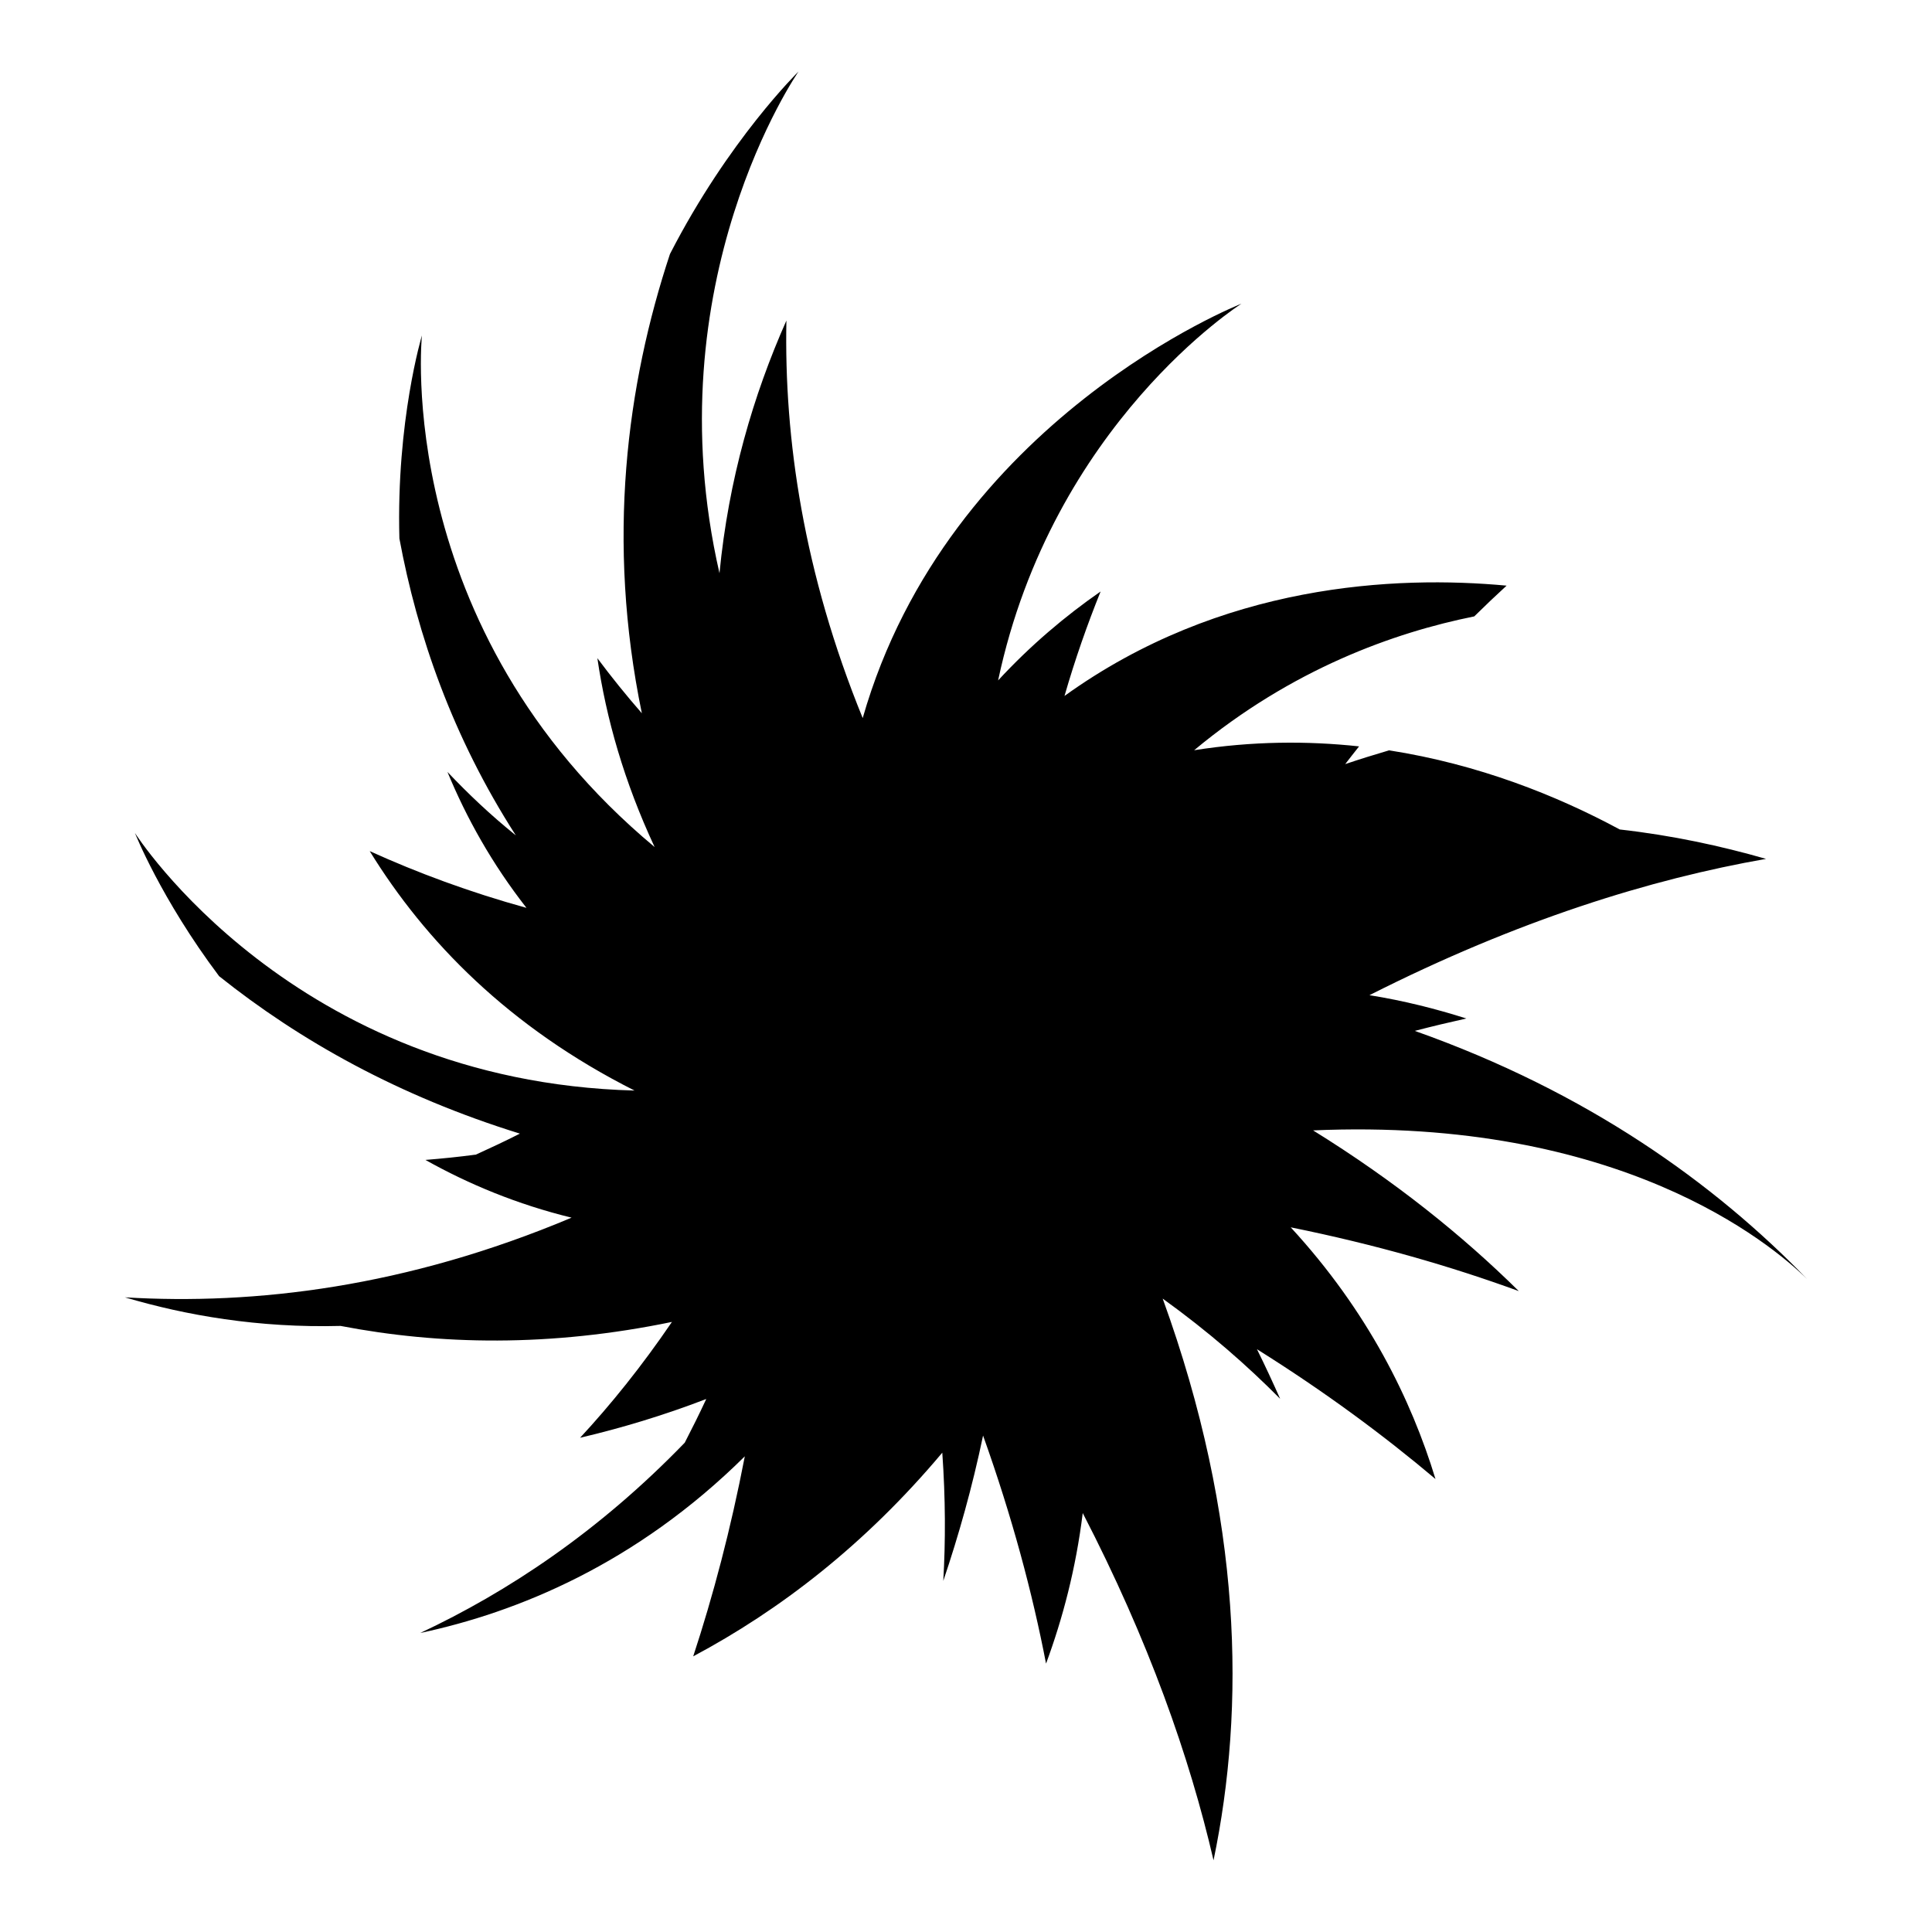 <?xml version="1.0" encoding="UTF-8"?>
<!-- The Best Svg Icon site in the world: iconSvg.co, Visit us! https://iconsvg.co -->
<svg fill="#000000" width="800px" height="800px" version="1.1" viewBox="144 144 512 512" xmlns="http://www.w3.org/2000/svg">
 <path d="m612.05 371.62c-12.02-3.449-24.883-6.234-38.801-7.801-16.656-8.984-37.395-17.266-61.125-20.973-3.848 1.137-7.711 2.32-11.629 3.652 1.223-1.617 2.449-3.133 3.676-4.699-13.723-1.484-28.34-1.406-43.711 1.02 25.934-21.57 53.078-31.211 74.234-35.469 2.867-2.828 5.727-5.547 8.57-8.148-29.332-2.727-75.703-0.621-117.16 29.234 2.812-9.758 6.047-18.945 9.57-27.684-9.406 6.531-18.574 14.277-27.164 23.566 14.453-68.125 64.496-99.84 64.496-99.84 0-0.004-77.668 30.469-100.38 109.82-15.672-38.441-20.859-74.039-20.219-105.35-8.77 19.754-15.336 42.105-17.734 66.965-17.742-77.285 20.945-132.95 20.945-132.95s-18.504 18.043-34.066 48.348c-11.484 34.688-16.914 75.875-7.453 121.71-4.231-4.836-8.141-9.707-11.789-14.594 2.336 15.957 7.086 32.699 15.172 50.047-69.656-58.008-61.668-135.58-61.668-135.58s-6.816 22.602-5.969 53.816c4.738 25.523 14.066 52.57 30.859 78.68-6.746-5.426-12.688-11.086-18.129-16.828 5.019 12.141 11.793 24.324 20.945 36.031-15.062-4.16-28.836-9.277-41.543-15.039 14.68 23.832 36.805 46.633 70.18 63.453-90.617-2.398-132.39-68.246-132.39-68.246s6.805 17.293 22.301 37.938c21.43 17.102 47.598 31.77 79.711 41.723-3.949 2-7.816 3.816-11.645 5.555-4.543 0.617-8.992 1.055-13.395 1.414 11.453 6.418 24.312 11.781 38.738 15.301-43.777 18.43-83.922 23.184-118.37 21.117 16.125 4.769 35.367 8.148 57.145 7.574 26.199 5.039 55.488 5.637 87.82-1.059-8.039 11.812-16.223 21.938-24.344 30.699 10.914-2.57 22.051-5.894 33.441-10.277-1.863 4.016-3.773 7.836-5.699 11.574-22.789 23.586-46.973 39.586-70.105 50.438 25.711-5.473 57.16-18.25 86.02-46.82-3.738 19.367-8.398 36.949-13.676 53.008 22.902-12.211 45.453-29.504 66.008-53.973 0.863 12.203 0.871 23.5 0.266 33.977 4.074-12.035 7.672-24.785 10.543-38.512 7.727 21.629 13.086 41.742 16.688 60.434 4.41-11.945 7.906-25.137 9.723-39.898 17.469 33.77 28.293 64.555 34.664 92.027 8.426-40.512 7.75-90.367-13.477-148.86 12.242 8.816 22.398 17.746 31.129 26.555-1.941-4.352-3.949-8.723-6.148-13.145 18.055 11.309 33.641 22.863 47.316 34.406-6.406-21.016-17.879-44.461-38.367-66.703 22.465 4.547 42.484 10.34 60.441 16.898-15.023-14.832-32.93-29.215-54.508-42.586 81.125-3.551 121.22 29.898 130.92 39.398-24.578-25.383-58.172-49.547-103.97-65.77 4.641-1.211 9.184-2.289 13.664-3.285-8.02-2.543-16.504-4.711-25.684-6.176 39.355-19.902 74.582-30.785 105.13-36.129z"/>
</svg>
